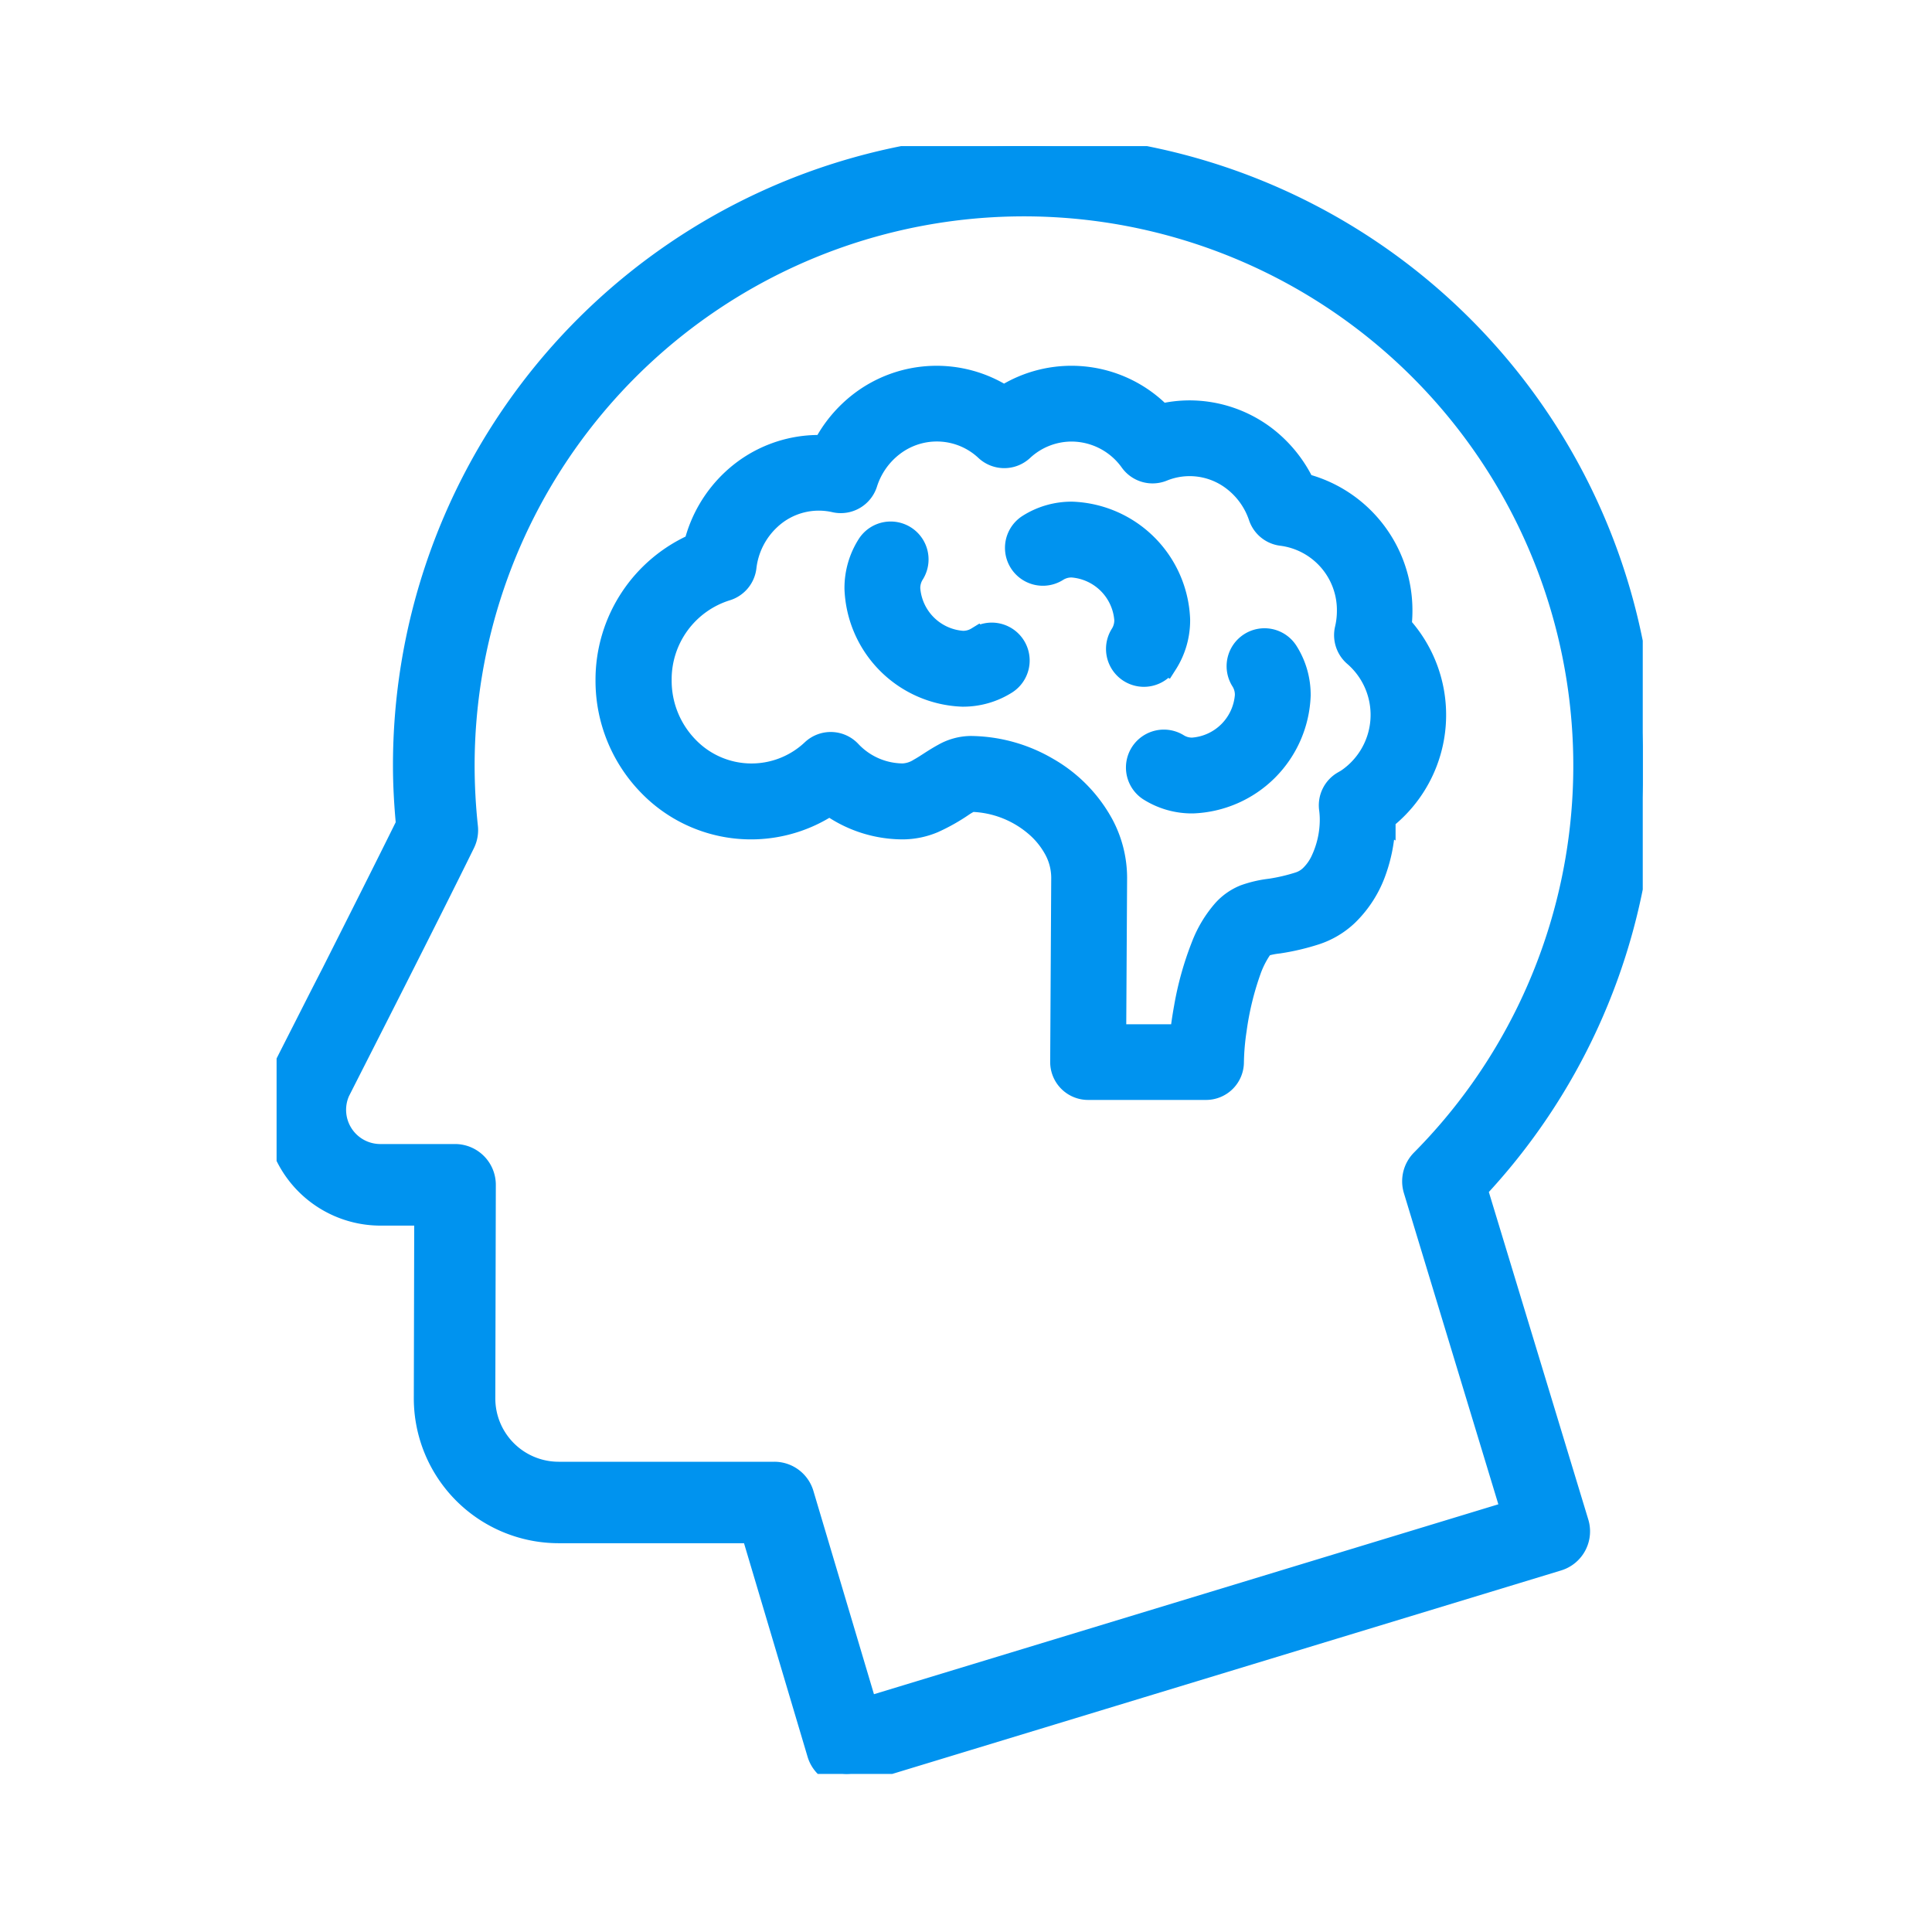 <svg xmlns="http://www.w3.org/2000/svg" xmlns:xlink="http://www.w3.org/1999/xlink" width="80" height="80" viewBox="0 0 80 80">
  <rect x="0" y="0" width="80" height="80" fill="#333333" stroke="none"/>
  <defs>
    <clipPath id="clip-path">
      <rect id="Rectangle_1074" data-name="Rectangle 1074" width="56.57" height="67.405" fill="#0093ef" stroke="#0093ef" stroke-width="1"/>
    </clipPath>
    <clipPath id="clip-Smart_Logic">
      <rect width="80" height="80"/>
    </clipPath>
  </defs>
  <g id="Smart_Logic" clip-path="url(#clip-Smart_Logic)">
    <rect width="80" height="80" fill="#fff"/>
    <g id="SmartLogic" transform="translate(11.453 6.05)">
      <g id="Group_1333" data-name="Group 1333" clip-path="url(#clip-path)">
        <path id="Path_4531" data-name="Path 4531" d="M49.635,43.179A25.632,25.632,0,1,0,5.319,25.654c0,.826.049,1.638.124,2.438-.889,1.8-2.093,4.188-3.1,6.186C1.8,35.33,1.327,36.273.977,36.958l-.417.821c-.05.1-.09.179-.118.234l-.036.071-.032.068,0,.006A4.3,4.3,0,0,0,4.283,44.2H6.2l-.018,7.651v0a5.5,5.5,0,0,0,5.5,5.5l8.046,0,2.738,9.2a1.189,1.189,0,0,0,1.486.8L53.045,58.5a1.191,1.191,0,0,0,.792-1.483ZM24.4,64.728l-2.651-8.9a1.186,1.186,0,0,0-1.141-.85l-8.933,0a3.123,3.123,0,0,1-3.118-3.123l.021-8.841a1.189,1.189,0,0,0-1.19-1.192H4.283a1.916,1.916,0,0,1-1.743-2.686c.019-.04.081-.159.176-.348.751-1.481,3.444-6.763,5.006-9.938a1.188,1.188,0,0,0,.116-.653A24.088,24.088,0,0,1,7.7,25.654,23.247,23.247,0,1,1,47.451,42.028a1.19,1.19,0,0,0-.293,1.181l4.056,13.364Z" transform="translate(0)" fill="#0093ef" stroke="#0093ef" stroke-width="1"/>
        <path id="Path_4532" data-name="Path 4532" d="M115.377,61.7s0-.009,0-.013a5.432,5.432,0,0,0,.66-7.961,5.13,5.13,0,0,0,.038-.619,5.341,5.341,0,0,0-4.031-5.213,5.368,5.368,0,0,0-1.62-1.991,5.155,5.155,0,0,0-3.088-1.026,5.1,5.1,0,0,0-1.178.143,5.137,5.137,0,0,0-6.493-.752,5.15,5.15,0,0,0-5.918.232,5.369,5.369,0,0,0-1.52,1.822c-.079,0-.155-.013-.234-.013a5.175,5.175,0,0,0-3.51,1.374A5.383,5.383,0,0,0,86.9,50.373a6.078,6.078,0,0,0-3.652,5.6,6.14,6.14,0,0,0,1.733,4.291,5.835,5.835,0,0,0,7.46.8,5.158,5.158,0,0,0,3.035.991,3.276,3.276,0,0,0,1.252-.259,7.793,7.793,0,0,0,1.217-.687,2.545,2.545,0,0,1,.321-.182l.03-.012a4.3,4.3,0,0,1,2.665,1,3.519,3.519,0,0,1,.857,1.044,2.524,2.524,0,0,1,.3,1.175l-.043,7.635a1.069,1.069,0,0,0,1.069,1.075h4.884a1.068,1.068,0,0,0,1.069-1.069,10.046,10.046,0,0,1,.116-1.345,12.257,12.257,0,0,1,.6-2.469,3.978,3.978,0,0,1,.416-.842,1.066,1.066,0,0,1,.158-.188l.032-.026a3.209,3.209,0,0,1,.611-.123,9.654,9.654,0,0,0,1.5-.351,3.431,3.431,0,0,0,1.32-.782,4.65,4.65,0,0,0,1.16-1.836,6.383,6.383,0,0,0,.359-2.118Zm-1.645-1.481a1.069,1.069,0,0,0-.525,1.059,3.442,3.442,0,0,1,.031.422,4.023,4.023,0,0,1-.408,1.8,2.213,2.213,0,0,1-.437.6,1.286,1.286,0,0,1-.5.3,7.7,7.7,0,0,1-1.19.279,4.8,4.8,0,0,0-1.057.244,2.314,2.314,0,0,0-.86.6,4.856,4.856,0,0,0-.873,1.452,12.976,12.976,0,0,0-.715,2.555c-.075.413-.132.811-.171,1.181h-2.805l.038-6.565v-.006a4.662,4.662,0,0,0-.545-2.169,5.908,5.908,0,0,0-2.267-2.318,6.361,6.361,0,0,0-3.18-.88,2.3,2.3,0,0,0-1.084.3c-.408.222-.719.456-1,.61a1.438,1.438,0,0,1-.7.227,3.049,3.049,0,0,1-2.223-.97,1.067,1.067,0,0,0-1.5-.046,3.712,3.712,0,0,1-5.234-.127,3.993,3.993,0,0,1-1.126-2.8,3.926,3.926,0,0,1,2.755-3.788,1.074,1.074,0,0,0,.757-.9,3.262,3.262,0,0,1,1.027-2.026,3.009,3.009,0,0,1,2.731-.733,1.071,1.071,0,0,0,1.254-.721,3.238,3.238,0,0,1,1.124-1.6,3.018,3.018,0,0,1,3.9.2,1.067,1.067,0,0,0,1.449,0,3.03,3.03,0,0,1,2.065-.817,3.065,3.065,0,0,1,2.487,1.292,1.068,1.068,0,0,0,1.265.363,3,3,0,0,1,2.94.381,3.244,3.244,0,0,1,1.128,1.562,1.065,1.065,0,0,0,.893.721,3.187,3.187,0,0,1,2.771,3.206,3.314,3.314,0,0,1-.089.751,1.071,1.071,0,0,0,.347,1.054,3.288,3.288,0,0,1-.46,5.307Z" transform="translate(-69.542 -33.848)" fill="#0093ef" stroke="#0093ef" stroke-width="1"/>
        <path id="Path_4533" data-name="Path 4533" d="M290.606,212.147h0Z" transform="translate(-249.458 -182.107)" fill="#0093ef" stroke="#0093ef" stroke-width="1"/>
        <path id="Path_4534" data-name="Path 4534" d="M169.2,98.427a1.143,1.143,0,0,1-.632.168,2.429,2.429,0,0,1-2.243-2.243,1.149,1.149,0,0,1,.169-.629,1.069,1.069,0,1,0-1.791-1.168,3.272,3.272,0,0,0-.517,1.8,4.558,4.558,0,0,0,4.382,4.382,3.292,3.292,0,0,0,1.8-.515,1.069,1.069,0,0,0-1.166-1.793Z" transform="translate(-140.171 -78.025)" fill="#0093ef" stroke="#0093ef" stroke-width="1"/>
        <path id="Path_4535" data-name="Path 4535" d="M222.585,93.813a3.283,3.283,0,0,0,.516-1.8,4.558,4.558,0,0,0-4.382-4.382,3.28,3.28,0,0,0-1.8.517,1.069,1.069,0,1,0,1.169,1.791,1.134,1.134,0,0,1,.629-.168,2.431,2.431,0,0,1,2.243,2.244,1.147,1.147,0,0,1-.169.63,1.069,1.069,0,1,0,1.792,1.167Z" transform="translate(-185.773 -72.408)" fill="#0093ef" stroke="#0093ef" stroke-width="1"/>
        <path id="Path_4536" data-name="Path 4536" d="M260.3,128.971a1.069,1.069,0,0,0-.312,1.48,1.138,1.138,0,0,1,.168.63,2.429,2.429,0,0,1-2.243,2.243,1.133,1.133,0,0,1-.63-.168,1.07,1.07,0,0,0-1.169,1.792h0a3.263,3.263,0,0,0,1.8.516,4.555,4.555,0,0,0,4.381-4.381,3.28,3.28,0,0,0-.516-1.8,1.067,1.067,0,0,0-1.478-.313Z" transform="translate(-219.976 -108.332)" fill="#0093ef" stroke="#0093ef" stroke-width="1"/>
      </g>
    </g>
  </g>
</svg>
